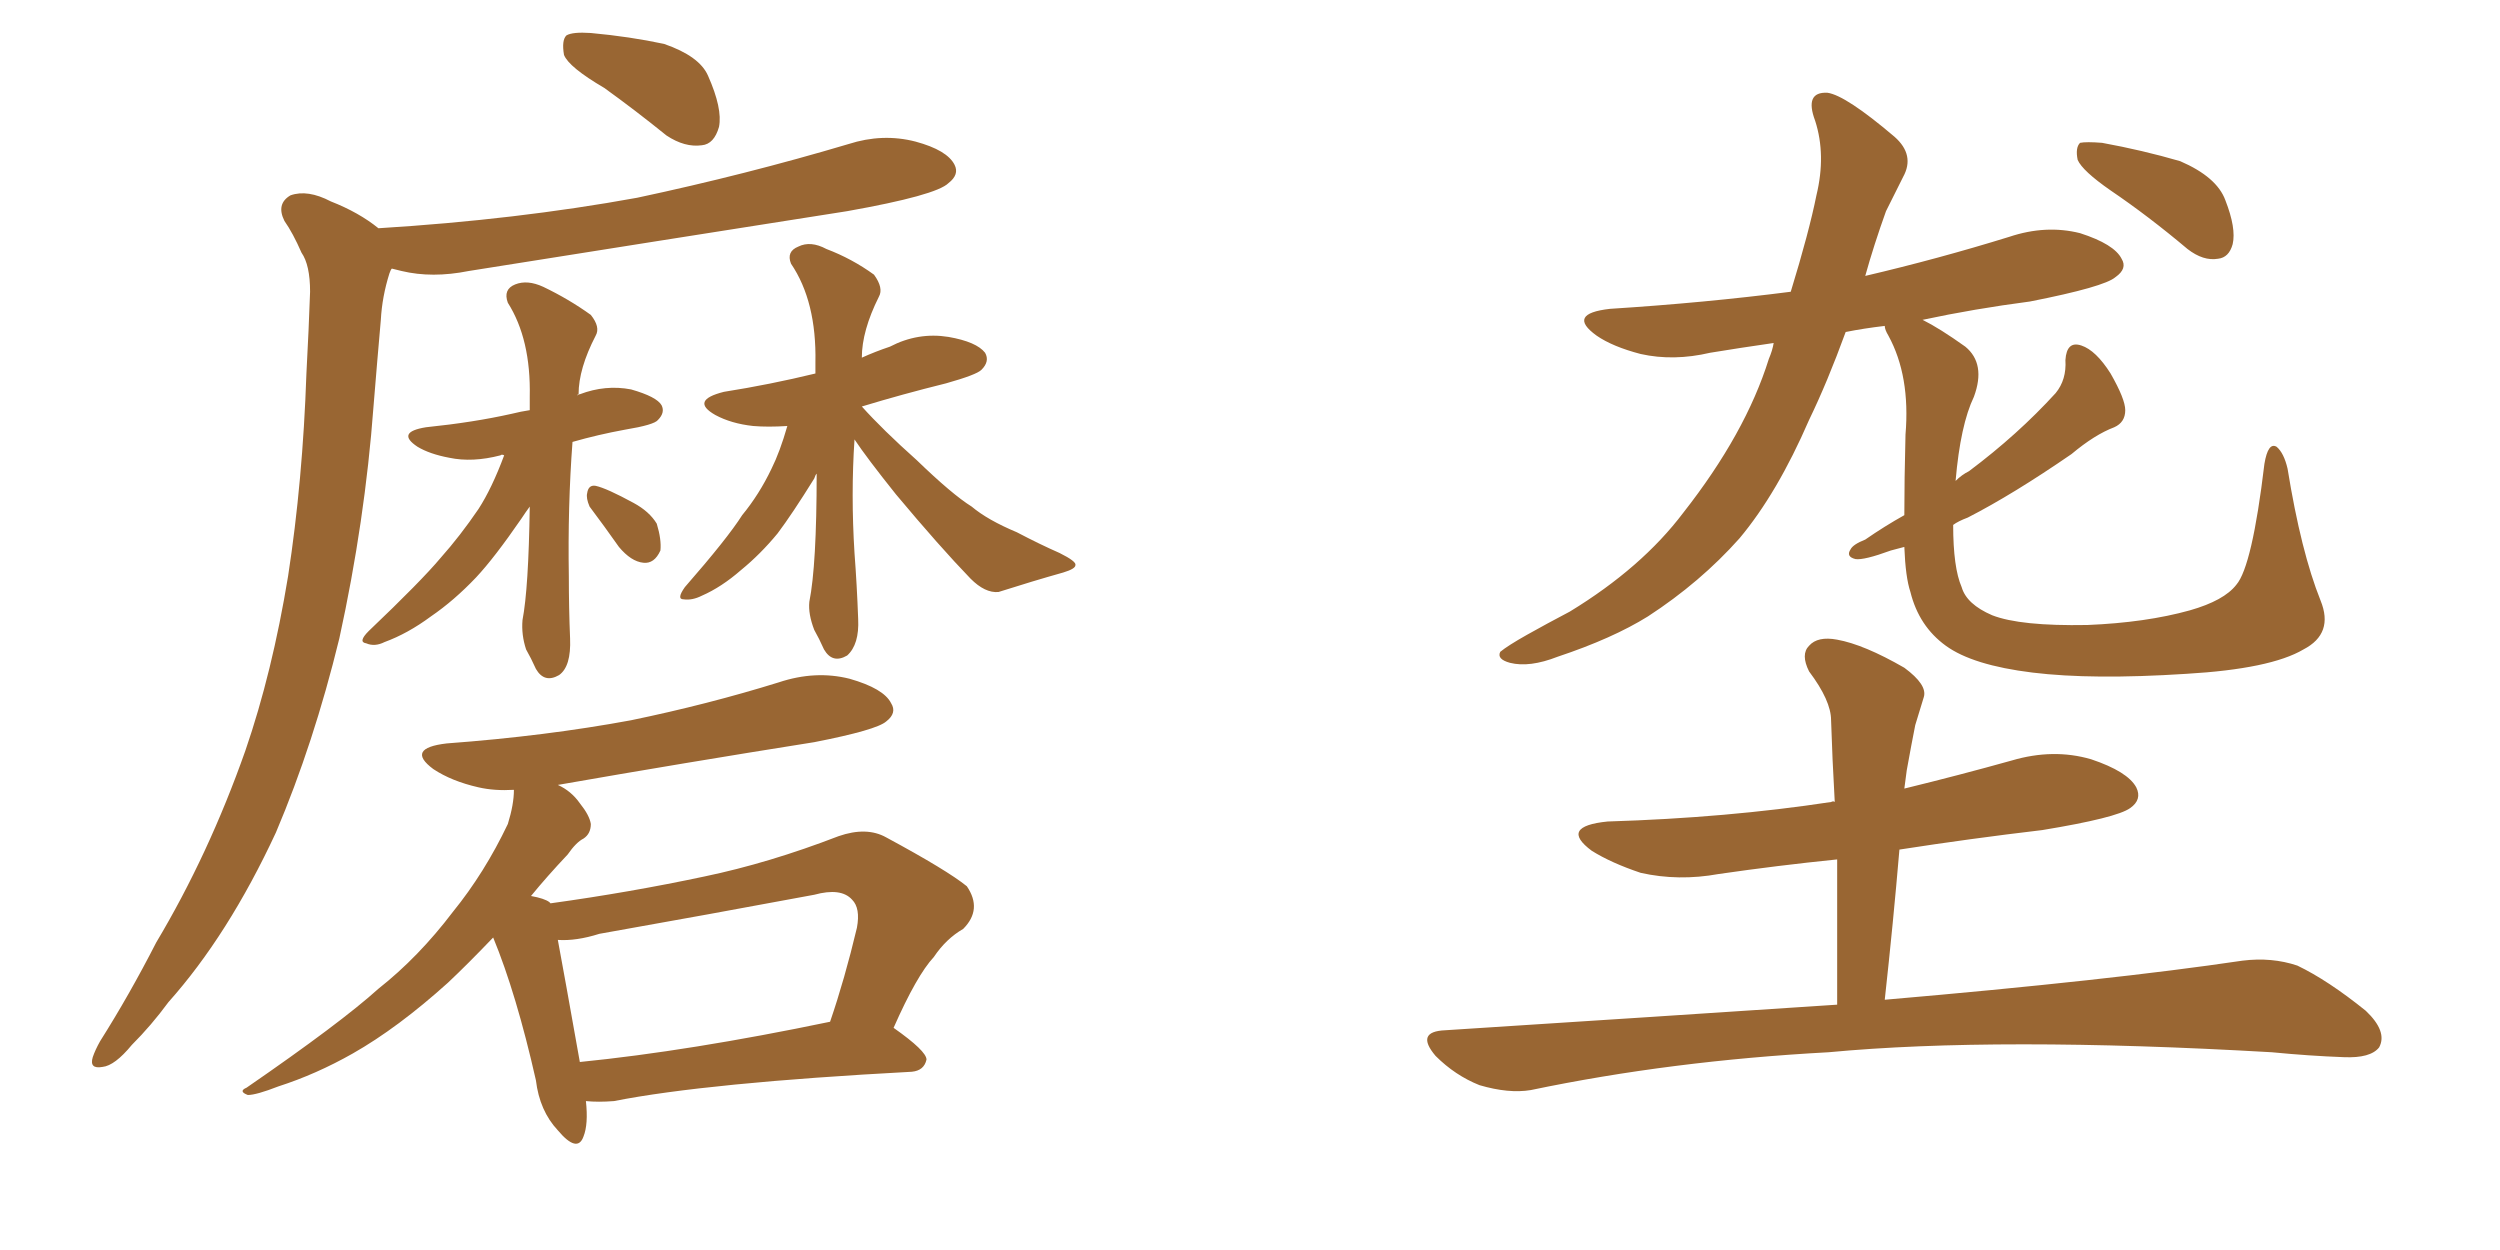 <svg xmlns="http://www.w3.org/2000/svg" xmlns:xlink="http://www.w3.org/1999/xlink" width="300" height="150"><path fill="#996633" padding="10" d="M72.51 10.55L72.51 10.55Q68.26 8.06 67.68 6.59L67.68 6.59Q67.38 4.83 67.97 4.25L67.97 4.25Q68.70 3.81 70.90 3.96L70.90 3.96Q75.59 4.39 79.69 5.27L79.69 5.27Q83.94 6.74 84.96 9.08L84.96 9.08Q86.72 13.04 86.28 15.23L86.28 15.23Q85.69 17.29 84.23 17.43L84.23 17.43Q82.18 17.72 79.98 16.26L79.98 16.26Q76.17 13.18 72.51 10.55ZM45.41 27.39L45.41 27.39Q61.96 26.37 76.46 23.73L76.46 23.73Q89.50 20.95 101.81 17.29L101.81 17.29Q105.91 15.97 109.86 16.99L109.86 16.99Q113.67 18.02 114.55 19.78L114.55 19.78Q115.14 20.95 113.82 21.97L113.82 21.97Q112.35 23.44 101.66 25.34L101.66 25.34Q78.37 29.00 56.25 32.52L56.25 32.52Q51.86 33.40 48.19 32.52L48.19 32.52Q47.61 32.37 47.02 32.23L47.02 32.23Q46.88 32.37 46.73 32.81L46.73 32.81Q45.85 35.60 45.70 38.38L45.70 38.38Q45.26 43.36 44.82 48.78L44.82 48.78Q43.80 62.55 40.72 76.61L40.72 76.61Q37.65 89.21 33.11 99.90L33.11 99.90Q27.39 112.21 20.21 120.26L20.21 120.26Q18.16 123.05 15.82 125.39L15.82 125.39Q13.77 127.88 12.30 128.03L12.30 128.03Q10.69 128.32 11.13 126.86L11.13 126.86Q11.43 125.98 12.01 124.95L12.01 124.95Q15.53 119.38 18.75 113.09L18.75 113.09Q25.05 102.54 29.44 90.09L29.44 90.09Q32.67 80.71 34.57 69.14L34.57 69.14Q36.33 57.71 36.77 44.82L36.77 44.82Q37.06 39.40 37.21 35.01L37.21 35.01Q37.21 31.79 36.18 30.32L36.18 30.32Q35.16 27.98 34.13 26.51L34.13 26.51Q33.11 24.46 34.86 23.44L34.86 23.44Q36.91 22.71 39.70 24.17L39.70 24.17Q43.07 25.49 45.41 27.39ZM60.50 54.64L60.50 54.64Q60.21 54.49 60.06 54.64L60.06 54.64Q56.69 55.52 53.91 54.93L53.91 54.93Q51.56 54.49 50.10 53.61L50.10 53.61Q47.46 51.86 51.12 51.27L51.12 51.27Q56.84 50.68 61.38 49.66L61.38 49.66Q62.55 49.37 63.57 49.22L63.57 49.22Q63.57 48.19 63.57 47.61L63.57 47.61Q63.72 40.72 60.94 36.33L60.94 36.33Q60.35 34.72 61.82 34.13L61.82 34.13Q63.28 33.54 65.19 34.42L65.19 34.42Q68.26 35.89 70.90 37.79L70.90 37.79Q72.07 39.26 71.48 40.28L71.48 40.28Q69.43 44.24 69.43 47.31L69.43 47.31Q69.29 47.31 69.29 47.46L69.29 47.46Q69.43 47.31 69.58 47.31L69.58 47.31Q72.66 46.14 75.73 46.73L75.73 46.73Q78.81 47.61 79.39 48.63L79.39 48.63Q79.83 49.51 78.96 50.39L78.96 50.39Q78.52 50.98 75 51.56L75 51.56Q71.78 52.15 68.70 53.03L68.70 53.03Q68.12 60.79 68.26 69.14L68.26 69.14Q68.26 72.95 68.41 76.61L68.41 76.61Q68.55 79.98 67.09 81.01L67.09 81.01Q65.33 82.03 64.31 80.27L64.31 80.27Q63.72 78.96 63.13 77.93L63.13 77.93Q62.55 76.17 62.70 74.41L62.70 74.41Q63.43 70.61 63.57 60.79L63.57 60.79Q63.13 61.38 62.55 62.26L62.55 62.26Q59.33 66.94 57.13 69.29L57.13 69.29Q54.49 72.07 51.71 73.97L51.71 73.97Q48.93 76.03 46.14 77.05L46.14 77.05Q44.97 77.64 43.95 77.20L43.95 77.20Q42.92 77.05 44.24 75.73L44.24 75.73Q50.54 69.73 52.88 66.94L52.88 66.94Q55.22 64.31 57.42 61.08L57.42 61.08Q59.03 58.59 60.50 54.64ZM70.75 60.79L70.75 60.79Q70.31 59.77 70.46 59.18L70.46 59.18Q70.61 58.15 71.48 58.30L71.48 58.30Q72.80 58.59 76.03 60.35L76.03 60.35Q77.93 61.38 78.81 62.84L78.81 62.84Q79.39 64.75 79.25 66.06L79.25 66.06Q78.52 67.68 77.20 67.53L77.20 67.53Q75.73 67.38 74.27 65.63L74.27 65.63Q72.51 63.13 70.75 60.79ZM102.54 52.73L102.54 52.73Q102.10 59.33 102.54 66.36L102.54 66.36Q102.83 70.17 102.98 74.27L102.98 74.27Q103.13 77.34 101.66 78.66L101.66 78.66Q99.90 79.69 98.88 77.93L98.88 77.93Q98.29 76.61 97.71 75.59L97.71 75.59Q96.97 73.68 97.12 72.22L97.12 72.22Q98.00 67.82 98.00 56.84L98.00 56.84Q97.85 56.98 97.71 57.42L97.71 57.42Q95.07 61.67 93.31 64.01L93.31 64.01Q91.26 66.50 88.92 68.41L88.92 68.41Q86.57 70.46 84.23 71.48L84.23 71.48Q83.06 72.07 82.03 71.92L82.03 71.92Q81.15 71.92 82.18 70.46L82.18 70.46Q87.30 64.60 89.06 61.82L89.06 61.82Q91.11 59.33 92.58 56.25L92.58 56.25Q93.60 54.20 94.48 51.12L94.48 51.12Q92.14 51.27 90.38 51.12L90.38 51.12Q87.74 50.83 85.84 49.80L85.84 49.80Q82.76 48.05 86.87 47.02L86.87 47.02Q92.43 46.14 97.85 44.82L97.85 44.82Q97.85 44.09 97.85 43.51L97.85 43.51Q98.00 36.18 94.92 31.64L94.92 31.64Q94.34 30.18 95.80 29.59L95.80 29.59Q97.27 28.86 99.17 29.88L99.17 29.88Q102.25 31.05 104.88 32.96L104.88 32.96Q106.05 34.57 105.47 35.60L105.47 35.60Q103.42 39.70 103.42 42.92L103.42 42.92Q105.03 42.19 106.79 41.60L106.79 41.60Q110.16 39.84 113.82 40.43L113.82 40.43Q117.19 41.02 118.21 42.33L118.21 42.33Q118.80 43.36 117.77 44.38L117.77 44.38Q117.19 44.97 113.53 46.00L113.53 46.00Q108.25 47.31 103.42 48.78L103.42 48.78Q105.91 51.56 110.01 55.22L110.01 55.22Q114.26 59.33 116.60 60.79L116.60 60.79Q118.51 62.40 122.02 63.87L122.02 63.87Q124.80 65.33 127.15 66.36L127.15 66.36Q129.20 67.38 129.05 67.82L129.05 67.82Q129.05 68.26 127.59 68.70L127.59 68.70Q123.93 69.73 119.82 71.04L119.82 71.04Q118.21 71.19 116.46 69.43L116.46 69.43Q112.79 65.63 107.52 59.33L107.52 59.33Q104.00 54.93 102.54 52.73ZM70.31 132.13L70.31 132.13Q70.61 134.91 70.02 136.38L70.02 136.38Q69.29 138.43 66.94 135.64L66.94 135.64Q64.75 133.30 64.31 129.64L64.31 129.64Q61.96 119.24 59.18 112.50L59.18 112.50Q56.10 115.72 53.76 117.92L53.76 117.92Q47.75 123.34 42.33 126.42L42.33 126.42Q37.94 128.91 33.40 130.37L33.40 130.37Q30.76 131.40 29.74 131.40L29.74 131.40Q28.56 130.96 29.59 130.52L29.59 130.52Q40.87 122.75 45.41 118.65L45.41 118.65Q50.24 114.84 54.35 109.42L54.35 109.42Q58.15 104.74 60.94 98.88L60.94 98.88Q61.67 96.53 61.67 94.78L61.67 94.78Q59.33 94.92 57.42 94.48L57.42 94.48Q54.20 93.75 52.00 92.29L52.00 92.29Q48.63 89.79 53.61 89.21L53.61 89.21Q65.48 88.33 75.73 86.43L75.73 86.43Q84.96 84.52 93.46 81.88L93.46 81.88Q97.85 80.42 101.95 81.45L101.95 81.45Q106.05 82.62 106.93 84.38L106.93 84.38Q107.67 85.55 106.35 86.57L106.35 86.57Q105.18 87.60 97.71 89.06L97.71 89.06Q82.03 91.55 66.94 94.19L66.94 94.19Q68.55 94.92 69.58 96.39L69.58 96.39Q70.75 97.85 70.90 98.88L70.90 98.88Q70.90 100.05 70.02 100.63L70.02 100.63Q69.14 101.07 68.12 102.54L68.12 102.54Q65.63 105.18 63.72 107.52L63.72 107.52Q65.33 107.81 65.92 108.25L65.92 108.25Q65.92 108.25 66.06 108.40L66.06 108.40Q75.59 107.08 84.52 105.18L84.52 105.18Q92.29 103.56 100.63 100.34L100.63 100.34Q104.00 99.17 106.35 100.49L106.35 100.49Q113.67 104.44 116.02 106.35L116.02 106.35Q117.92 109.13 115.58 111.47L115.58 111.47Q113.53 112.65 112.06 114.84L112.06 114.84Q110.01 117.04 107.23 123.34L107.23 123.34Q111.18 126.12 111.18 127.15L111.18 127.15Q110.89 128.47 109.42 128.61L109.42 128.61Q84.81 129.93 73.68 132.13L73.68 132.13Q71.78 132.28 70.31 132.13ZM69.58 127.44L69.58 127.44L69.58 127.44Q82.76 126.12 99.61 122.61L99.61 122.61Q101.37 117.48 102.83 111.33L102.83 111.33Q103.27 108.98 102.25 107.96L102.25 107.96Q100.93 106.49 97.71 107.37L97.71 107.37Q85.11 109.72 71.92 112.06L71.92 112.06Q69.14 112.94 66.94 112.79L66.94 112.79Q67.68 116.75 69.58 127.44ZM253.27 22.85L253.27 22.85Q249.90 20.51 249.32 19.19L249.32 19.19Q249.02 17.72 249.61 17.14L249.61 17.14Q250.34 16.99 252.25 17.14L252.25 17.14Q257.08 18.02 261.62 19.34L261.62 19.34Q266.02 21.24 267.04 24.02L267.04 24.02Q268.36 27.39 267.92 29.30L267.92 29.30Q267.48 30.91 266.16 31.05L266.16 31.05Q264.40 31.35 262.50 29.88L262.50 29.88Q257.81 25.93 253.27 22.85ZM278.47 72.07L278.47 72.07Q280.08 76.03 276.42 77.93L276.42 77.93Q272.46 80.27 262.35 80.86L262.35 80.86Q251.07 81.59 243.90 80.71L243.90 80.71Q236.72 79.83 233.50 77.49L233.50 77.49Q230.27 75.15 229.25 71.04L229.25 71.04Q228.66 69.29 228.52 65.63L228.52 65.63Q227.49 65.92 226.90 66.06L226.90 66.06Q223.68 67.24 222.66 67.09L222.66 67.09Q221.48 66.80 222.07 65.92L222.07 65.92Q222.36 65.33 223.83 64.75L223.83 64.75Q226.17 63.13 228.52 61.82L228.52 61.82Q228.52 57.57 228.66 52.15L228.66 52.15Q229.25 45.12 226.61 40.28L226.61 40.28Q226.17 39.55 226.17 39.11L226.17 39.11Q223.68 39.40 221.48 39.84L221.48 39.84Q219.29 45.85 217.09 50.39L217.09 50.39Q213.28 59.18 208.74 64.60L208.74 64.60Q204.05 69.87 197.75 73.97L197.75 73.97Q193.51 76.61 186.91 78.81L186.91 78.81Q183.54 80.13 181.20 79.54L181.20 79.54Q179.59 79.10 180.03 78.22L180.03 78.22Q180.91 77.49 183.25 76.17L183.25 76.17Q185.60 74.85 188.38 73.39L188.38 73.39Q197.02 68.12 202.00 61.52L202.00 61.52Q209.47 52.00 212.26 43.07L212.26 43.07Q212.70 42.04 212.84 41.16L212.84 41.16Q208.74 41.75 205.22 42.33L205.22 42.33Q200.83 43.36 196.88 42.48L196.88 42.48Q193.51 41.60 191.60 40.28L191.60 40.28Q187.94 37.65 193.21 37.06L193.21 37.06Q204.64 36.33 214.89 35.01L214.89 35.01Q217.09 27.83 217.97 23.44L217.97 23.44Q219.14 18.60 217.82 14.50L217.82 14.50Q216.50 10.99 219.29 11.13L219.29 11.13Q221.48 11.43 227.34 16.41L227.34 16.41Q229.83 18.60 228.37 21.24L228.37 21.24Q227.64 22.71 226.32 25.34L226.32 25.34Q224.85 29.44 223.83 33.11L223.83 33.11Q232.62 31.05 241.11 28.42L241.11 28.42Q245.51 26.95 249.61 27.98L249.61 27.98Q253.71 29.30 254.59 31.05L254.59 31.05Q255.32 32.23 253.86 33.25L253.86 33.25Q252.54 34.42 243.60 36.18L243.60 36.18Q236.87 37.06 230.71 38.38L230.71 38.38Q232.76 39.40 235.84 41.60L235.84 41.60Q238.33 43.65 236.87 47.61L236.87 47.61Q235.25 50.98 234.67 57.71L234.67 57.71Q235.40 56.98 236.28 56.54L236.28 56.54Q242.14 52.15 246.68 47.17L246.68 47.17Q248.00 45.56 247.85 43.21L247.85 43.21Q248.00 40.87 249.76 41.46L249.76 41.46Q251.51 42.04 253.27 44.82L253.27 44.82Q255.03 47.90 255.03 49.22L255.03 49.22Q255.03 50.68 253.71 51.27L253.71 51.27Q251.37 52.15 248.58 54.49L248.58 54.49Q241.55 59.33 236.13 62.11L236.13 62.11Q234.96 62.55 234.38 62.99L234.38 62.99Q234.38 68.12 235.40 70.46L235.40 70.46Q235.99 72.51 239.06 73.83L239.06 73.83Q242.43 75.15 250.49 75L250.49 75Q257.52 74.71 262.79 73.24L262.79 73.24Q266.89 72.07 268.36 70.17L268.36 70.17Q270.26 67.97 271.73 55.66L271.73 55.66Q272.17 53.03 273.19 53.61L273.19 53.61Q274.07 54.35 274.51 56.25L274.51 56.25Q276.12 66.21 278.47 72.07ZM220.46 120.56L220.46 120.56L220.46 120.56Q220.46 111.18 220.46 103.13L220.46 103.13Q213.28 103.86 206.25 104.88L206.25 104.88Q201.42 105.76 196.88 104.74L196.88 104.74Q193.36 103.56 191.02 102.10L191.02 102.10Q187.06 99.17 192.92 98.58L192.92 98.58Q207.28 98.14 219.73 96.24L219.73 96.24Q220.02 96.09 220.17 96.24L220.17 96.24Q219.87 90.97 219.73 86.43L219.73 86.43Q219.73 84.08 217.09 80.57L217.09 80.57Q216.06 78.52 217.09 77.49L217.09 77.49Q218.12 76.32 220.46 76.76L220.46 76.76Q223.68 77.34 228.52 80.13L228.52 80.13Q231.30 82.18 230.86 83.64L230.86 83.64Q230.42 85.11 229.83 87.01L229.83 87.01Q229.39 89.21 228.81 92.43L228.81 92.43Q228.66 93.60 228.52 94.63L228.52 94.63Q235.11 93.02 241.41 91.26L241.41 91.26Q246.39 89.79 250.93 91.11L250.93 91.11Q255.32 92.58 256.35 94.48L256.35 94.48Q257.08 95.95 255.62 96.97L255.62 96.97Q254.00 98.14 245.07 99.61L245.07 99.61Q236.43 100.63 227.93 101.95L227.93 101.95Q227.20 110.60 226.17 119.97L226.17 119.97Q253.27 117.63 269.09 115.28L269.09 115.28Q272.61 114.84 275.68 115.87L275.68 115.87Q279.35 117.63 283.89 121.29L283.89 121.29Q286.52 123.78 285.50 125.68L285.50 125.68Q284.47 127.00 281.25 126.86L281.25 126.86Q277.15 126.71 272.61 126.27L272.61 126.27Q239.65 124.37 219.43 126.27L219.43 126.27Q200.54 127.29 183.69 130.81L183.69 130.81Q181.05 131.25 177.54 130.22L177.54 130.22Q174.61 129.05 172.27 126.71L172.27 126.71Q169.78 123.78 173.44 123.63L173.44 123.63Q198.49 122.02 220.46 120.56Z"/></svg>